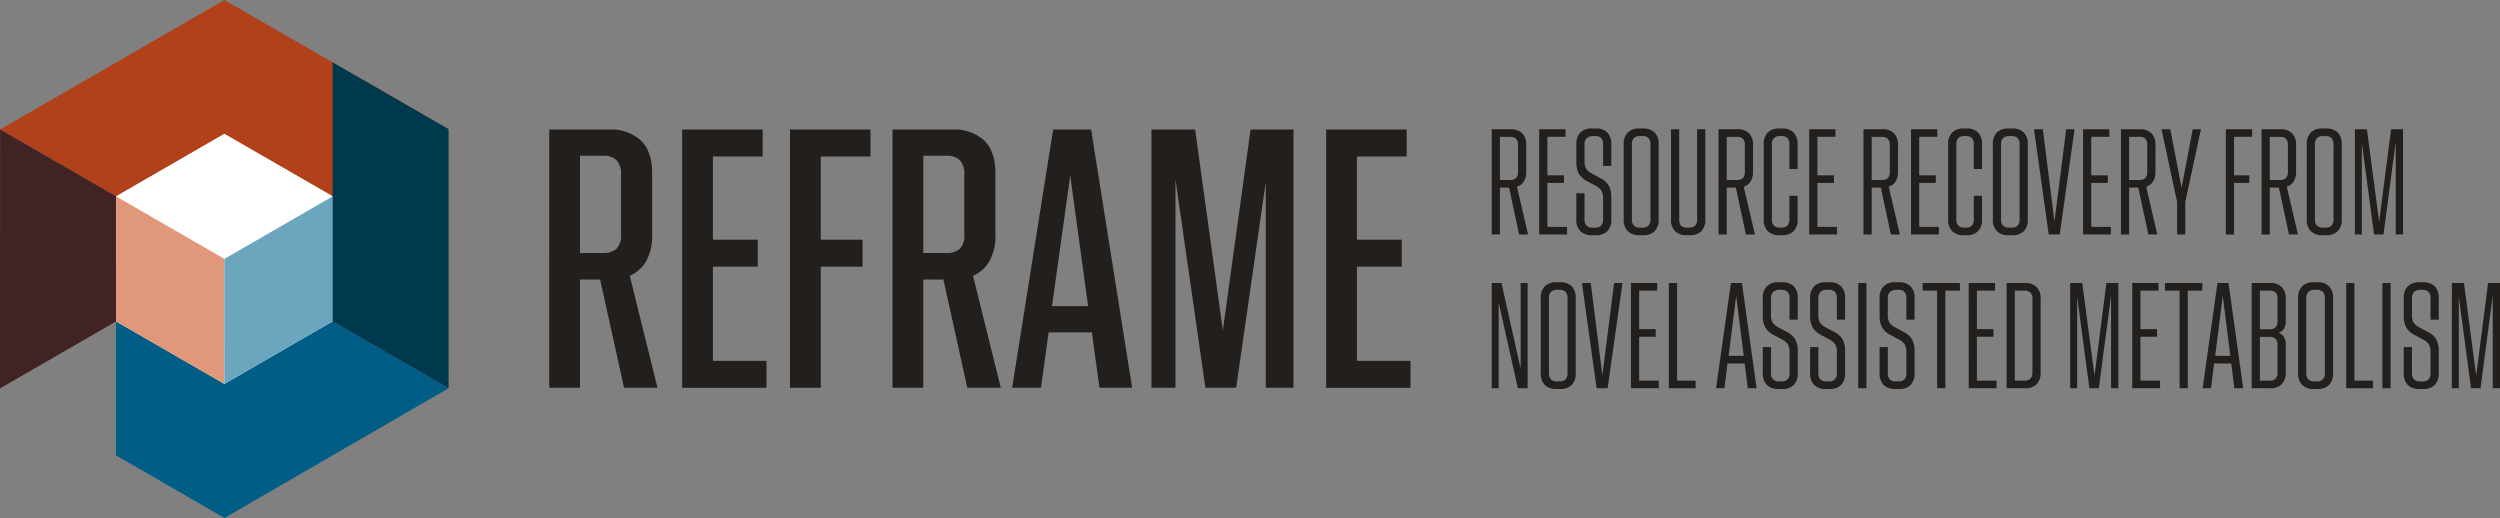 <svg id="Raggruppa_2" data-name="Raggruppa 2" xmlns="http://www.w3.org/2000/svg" xmlns:xlink="http://www.w3.org/1999/xlink" width="408.72" height="84.685" viewBox="0 0 408.72 84.685">
  <rect x="0" y="0" width="408.72" height="84.685" fill="#808080" stroke="none"/>
  <defs>
    <clipPath id="clip-path">
      <rect id="Rettangolo_3" data-name="Rettangolo 3" width="408.72" height="84.685" fill="none"/>
    </clipPath>
  </defs>
  <g id="Raggruppa_1" data-name="Raggruppa 1" clip-path="url(#clip-path)">
    <path id="Tracciato_1" data-name="Tracciato 1" d="M288.117,24.964h3.112a2.573,2.573,0,0,1,1.859.644,2.68,2.68,0,0,1,.67,2.011v4.225a3.065,3.065,0,0,1-.392,1.657,1.978,1.978,0,0,1-1.126.847l1.822,7.816h-1.467L290.95,34.5h-1.492v7.665h-1.341Zm3.035,8.3a1.378,1.378,0,0,0,.923-.29,1.329,1.329,0,0,0,.341-1.05V27.544a1.331,1.331,0,0,0-.341-1.05,1.383,1.383,0,0,0-.923-.29h-1.695V33.26Z" transform="translate(-44.239 -3.833)" fill="#221f1d"/>
    <path id="Tracciato_2" data-name="Tracciato 2" d="M297.29,24.963h4.3V26.2h-2.959v6.3h2.706V33.74h-2.706v7.184h3.212v1.239H297.29Z" transform="translate(-45.648 -3.833)" fill="#221f1d"/>
    <path id="Tracciato_3" data-name="Tracciato 3" d="M305.8,39.636a1.388,1.388,0,0,0,.354,1.075,1.313,1.313,0,0,0,.911.317h.506a1.3,1.3,0,0,0,.923-.317,1.419,1.419,0,0,0,.341-1.075V36.247A2.548,2.548,0,0,0,308.585,35a2.455,2.455,0,0,0-1.012-.847l-1.365-.734a3.241,3.241,0,0,1-1.341-1.227,3.822,3.822,0,0,1-.405-1.885V27.469a2.653,2.653,0,0,1,.683-2.011,2.583,2.583,0,0,1,1.846-.644h.659a2.573,2.573,0,0,1,1.859.644,2.684,2.684,0,0,1,.67,2.011v3.465h-1.341V27.444a1.422,1.422,0,0,0-.341-1.075,1.31,1.31,0,0,0-.923-.316h-.506a1.358,1.358,0,0,0-.873.316,1.308,1.308,0,0,0-.392,1.075v2.682a2.4,2.4,0,0,0,.279,1.29,2.615,2.615,0,0,0,.986.809l1.366.734a3.115,3.115,0,0,1,1.353,1.239,3.95,3.95,0,0,1,.392,1.872v3.541a2.682,2.682,0,0,1-.67,2.011,2.57,2.57,0,0,1-1.859.645h-.659a2.58,2.58,0,0,1-1.846-.645,2.652,2.652,0,0,1-.683-2.011v-4.2H305.8Z" transform="translate(-46.749 -3.81)" fill="#221f1d"/>
    <path id="Tracciato_4" data-name="Tracciato 4" d="M314.29,25.458a2.578,2.578,0,0,1,1.846-.644h.658a2.572,2.572,0,0,1,1.86.644,2.684,2.684,0,0,1,.669,2.011V39.611a2.682,2.682,0,0,1-.669,2.011,2.572,2.572,0,0,1-1.86.645h-.658a2.578,2.578,0,0,1-1.846-.645,2.649,2.649,0,0,1-.683-2.011V27.469a2.65,2.65,0,0,1,.683-2.011m3.693,1.986a1.419,1.419,0,0,0-.341-1.075,1.308,1.308,0,0,0-.923-.317h-.506a1.316,1.316,0,0,0-.911.317,1.384,1.384,0,0,0-.354,1.075V39.636a1.386,1.386,0,0,0,.354,1.075,1.315,1.315,0,0,0,.911.316h.506a1.308,1.308,0,0,0,.923-.316,1.42,1.42,0,0,0,.341-1.075Z" transform="translate(-48.153 -3.81)" fill="#221f1d"/>
    <path id="Tracciato_5" data-name="Tracciato 5" d="M324.092,39.659a1.531,1.531,0,0,0,.3,1.075,1.28,1.28,0,0,0,.962.317h.4a1.3,1.3,0,0,0,.923-.317,1.416,1.416,0,0,0,.341-1.075v-14.7h1.341V39.634a2.682,2.682,0,0,1-.67,2.011,2.572,2.572,0,0,1-1.859.645h-.557a2.578,2.578,0,0,1-1.846-.645,2.649,2.649,0,0,1-.683-2.011V24.963h1.341Z" transform="translate(-49.557 -3.833)" fill="#221f1d"/>
    <path id="Tracciato_6" data-name="Tracciato 6" d="M331.924,24.964h3.112a2.573,2.573,0,0,1,1.859.644,2.684,2.684,0,0,1,.67,2.011v4.225a3.066,3.066,0,0,1-.392,1.657,1.98,1.98,0,0,1-1.126.847l1.822,7.816H336.4L334.757,34.5h-1.492v7.665h-1.341Zm3.035,8.3a1.378,1.378,0,0,0,.923-.29,1.332,1.332,0,0,0,.341-1.05V27.544a1.334,1.334,0,0,0-.341-1.05,1.383,1.383,0,0,0-.923-.29h-1.695V33.26Z" transform="translate(-50.966 -3.833)" fill="#221f1d"/>
    <path id="Tracciato_7" data-name="Tracciato 7" d="M341.991,39.636a1.384,1.384,0,0,0,.354,1.075,1.313,1.313,0,0,0,.911.317h.329a1.3,1.3,0,0,0,.924-.317,1.419,1.419,0,0,0,.341-1.075V35.817h1.34v3.794a2.682,2.682,0,0,1-.67,2.011,2.572,2.572,0,0,1-1.86.645h-.481a2.578,2.578,0,0,1-1.846-.645,2.649,2.649,0,0,1-.683-2.011V27.469a2.65,2.65,0,0,1,.683-2.011,2.581,2.581,0,0,1,1.846-.644h.481a2.575,2.575,0,0,1,1.86.644,2.684,2.684,0,0,1,.67,2.011v3.972h-1.34v-4a1.422,1.422,0,0,0-.341-1.075,1.312,1.312,0,0,0-.924-.316h-.329a1.321,1.321,0,0,0-.911.316,1.387,1.387,0,0,0-.354,1.075Z" transform="translate(-52.306 -3.81)" fill="#221f1d"/>
    <path id="Tracciato_8" data-name="Tracciato 8" d="M349.435,24.963h4.3V26.2h-2.959v6.3h2.706V33.74h-2.706v7.184h3.212v1.239h-4.553Z" transform="translate(-53.654 -3.833)" fill="#221f1d"/>
    <path id="Tracciato_9" data-name="Tracciato 9" d="M359.924,24.964h3.112a2.573,2.573,0,0,1,1.859.644,2.684,2.684,0,0,1,.67,2.011v4.225a3.066,3.066,0,0,1-.392,1.657,1.981,1.981,0,0,1-1.126.847l1.822,7.816H364.4L362.757,34.5h-1.492v7.665h-1.341Zm3.035,8.3a1.378,1.378,0,0,0,.923-.29,1.332,1.332,0,0,0,.341-1.05V27.544a1.334,1.334,0,0,0-.341-1.05,1.383,1.383,0,0,0-.923-.29h-1.695V33.26Z" transform="translate(-55.265 -3.833)" fill="#221f1d"/>
    <path id="Tracciato_10" data-name="Tracciato 10" d="M369.1,24.963h4.3V26.2h-2.959v6.3h2.706V33.74h-2.706v7.184h3.212v1.239H369.1Z" transform="translate(-56.674 -3.833)" fill="#221f1d"/>
    <path id="Tracciato_11" data-name="Tracciato 11" d="M377.611,39.636a1.384,1.384,0,0,0,.354,1.075,1.313,1.313,0,0,0,.911.317h.329a1.3,1.3,0,0,0,.924-.317,1.419,1.419,0,0,0,.341-1.075V35.817h1.34v3.794a2.682,2.682,0,0,1-.67,2.011,2.572,2.572,0,0,1-1.86.645H378.8a2.578,2.578,0,0,1-1.846-.645,2.649,2.649,0,0,1-.683-2.011V27.469a2.65,2.65,0,0,1,.683-2.011,2.581,2.581,0,0,1,1.846-.644h.481a2.576,2.576,0,0,1,1.86.644,2.684,2.684,0,0,1,.67,2.011v3.972h-1.34v-4a1.422,1.422,0,0,0-.341-1.075,1.312,1.312,0,0,0-.924-.316h-.329a1.32,1.32,0,0,0-.911.316,1.387,1.387,0,0,0-.354,1.075Z" transform="translate(-57.775 -3.81)" fill="#221f1d"/>
    <path id="Tracciato_12" data-name="Tracciato 12" d="M385.589,25.458a2.578,2.578,0,0,1,1.846-.644h.659a2.571,2.571,0,0,1,1.859.644,2.684,2.684,0,0,1,.67,2.011V39.611a2.683,2.683,0,0,1-.67,2.011,2.572,2.572,0,0,1-1.859.645h-.659a2.578,2.578,0,0,1-1.846-.645,2.649,2.649,0,0,1-.683-2.011V27.469a2.65,2.65,0,0,1,.683-2.011m3.693,1.986a1.419,1.419,0,0,0-.341-1.075,1.308,1.308,0,0,0-.923-.317h-.506a1.317,1.317,0,0,0-.911.317,1.384,1.384,0,0,0-.354,1.075V39.636a1.386,1.386,0,0,0,.354,1.075,1.317,1.317,0,0,0,.911.316h.506a1.308,1.308,0,0,0,.923-.316,1.42,1.42,0,0,0,.341-1.075Z" transform="translate(-59.101 -3.81)" fill="#221f1d"/>
    <path id="Tracciato_13" data-name="Tracciato 13" d="M392.855,24.963H394.3l1.9,15.1,1.923-15.1h1.365l-2.428,17.2h-1.8Z" transform="translate(-60.321 -3.833)" fill="#221f1d"/>
    <path id="Tracciato_14" data-name="Tracciato 14" d="M402.328,24.963h4.3V26.2h-2.959v6.3h2.706V33.74h-2.706v7.184h3.212v1.239h-4.553Z" transform="translate(-61.776 -3.833)" fill="#221f1d"/>
    <path id="Tracciato_15" data-name="Tracciato 15" d="M409.649,24.964h3.112a2.573,2.573,0,0,1,1.859.644,2.684,2.684,0,0,1,.67,2.011v4.225A3.066,3.066,0,0,1,414.9,33.5a1.981,1.981,0,0,1-1.126.847l1.822,7.816h-1.468L412.482,34.5H410.99v7.665h-1.341Zm3.035,8.3a1.378,1.378,0,0,0,.923-.29,1.332,1.332,0,0,0,.341-1.05V27.544a1.334,1.334,0,0,0-.341-1.05,1.382,1.382,0,0,0-.923-.29H410.99V33.26Z" transform="translate(-62.9 -3.833)" fill="#221f1d"/>
    <path id="Tracciato_16" data-name="Tracciato 16" d="M417.478,24.963h1.441l1.847,9.587,1.821-9.587h1.341l-2.555,11.888v5.311h-1.34V36.852Z" transform="translate(-64.102 -3.833)" fill="#221f1d"/>
    <path id="Tracciato_17" data-name="Tracciato 17" d="M429.909,24.963h4.3V26.2h-2.959v6.3h2.5V33.74h-2.5v8.423h-1.341Z" transform="translate(-66.011 -3.833)" fill="#221f1d"/>
    <path id="Tracciato_18" data-name="Tracciato 18" d="M436.811,24.964h3.112a2.574,2.574,0,0,1,1.859.644,2.684,2.684,0,0,1,.67,2.011v4.225a3.065,3.065,0,0,1-.392,1.657,1.98,1.98,0,0,1-1.126.847l1.822,7.816h-1.468L439.644,34.5h-1.492v7.665h-1.341Zm3.035,8.3a1.378,1.378,0,0,0,.924-.29,1.332,1.332,0,0,0,.341-1.05V27.544a1.334,1.334,0,0,0-.341-1.05,1.383,1.383,0,0,0-.924-.29h-1.695V33.26Z" transform="translate(-67.071 -3.833)" fill="#221f1d"/>
    <path id="Tracciato_19" data-name="Tracciato 19" d="M446.22,25.458a2.576,2.576,0,0,1,1.846-.644h.658a2.575,2.575,0,0,1,1.86.644,2.687,2.687,0,0,1,.67,2.011V39.611a2.686,2.686,0,0,1-.67,2.011,2.575,2.575,0,0,1-1.86.645h-.658a2.577,2.577,0,0,1-1.846-.645,2.649,2.649,0,0,1-.684-2.011V27.469a2.65,2.65,0,0,1,.684-2.011m3.693,1.986a1.416,1.416,0,0,0-.342-1.075,1.306,1.306,0,0,0-.924-.317h-.505a1.319,1.319,0,0,0-.912.317,1.384,1.384,0,0,0-.354,1.075V39.636a1.386,1.386,0,0,0,.354,1.075,1.319,1.319,0,0,0,.912.316h.505a1.305,1.305,0,0,0,.924-.316,1.417,1.417,0,0,0,.342-1.075Z" transform="translate(-68.41 -3.81)" fill="#221f1d"/>
    <path id="Tracciato_20" data-name="Tracciato 20" d="M454.831,24.963H456.8l2,15.152,1.948-15.152H462.7v17.2h-1.189V27.012l-2,15.152h-1.543l-2-14.975V42.163h-1.138Z" transform="translate(-69.838 -3.833)" fill="#221f1d"/>
    <path id="Tracciato_21" data-name="Tracciato 21" d="M288.117,54.663h1.594l3.137,14.014V54.663h1.138v17.2h-1.594l-3.137-14.012V71.863h-1.138Z" transform="translate(-44.239 -8.393)" fill="#221f1d"/>
    <path id="Tracciato_22" data-name="Tracciato 22" d="M298.272,55.159a2.576,2.576,0,0,1,1.846-.645h.659a2.567,2.567,0,0,1,1.859.645,2.684,2.684,0,0,1,.67,2.011V69.311a2.683,2.683,0,0,1-.67,2.011,2.57,2.57,0,0,1-1.859.645h-.659a2.58,2.58,0,0,1-1.846-.645,2.652,2.652,0,0,1-.683-2.011V57.17a2.653,2.653,0,0,1,.683-2.011m3.693,1.985a1.416,1.416,0,0,0-.341-1.074,1.307,1.307,0,0,0-.923-.317h-.506a1.317,1.317,0,0,0-.911.317,1.384,1.384,0,0,0-.354,1.074V69.336a1.387,1.387,0,0,0,.354,1.075,1.313,1.313,0,0,0,.911.317h.506a1.3,1.3,0,0,0,.923-.317,1.419,1.419,0,0,0,.341-1.075Z" transform="translate(-45.694 -8.37)" fill="#221f1d"/>
    <path id="Tracciato_23" data-name="Tracciato 23" d="M305.539,54.663h1.441l1.9,15.1,1.923-15.1h1.366l-2.428,17.2h-1.8Z" transform="translate(-46.914 -8.393)" fill="#221f1d"/>
    <path id="Tracciato_24" data-name="Tracciato 24" d="M315.011,54.663h4.3V55.9h-2.959v6.3h2.706V63.44h-2.706v7.184h3.212v1.239h-4.553Z" transform="translate(-48.369 -8.393)" fill="#221f1d"/>
    <path id="Tracciato_25" data-name="Tracciato 25" d="M322.332,54.663h1.341V70.624h3.035v1.239h-4.376Z" transform="translate(-49.493 -8.393)" fill="#221f1d"/>
    <path id="Tracciato_26" data-name="Tracciato 26" d="M333.875,54.664h1.8l2.4,17.2h-1.442l-.505-4.047h-2.809l-.505,4.047h-1.366Zm2.1,11.914-1.239-9.815L333.5,66.578Z" transform="translate(-50.892 -8.393)" fill="#221f1d"/>
    <path id="Tracciato_27" data-name="Tracciato 27" d="M341.812,69.337a1.384,1.384,0,0,0,.354,1.075,1.313,1.313,0,0,0,.911.317h.506a1.3,1.3,0,0,0,.923-.317,1.419,1.419,0,0,0,.341-1.075v-3.39a2.546,2.546,0,0,0-.253-1.251,2.454,2.454,0,0,0-1.011-.847l-1.366-.735a3.228,3.228,0,0,1-1.34-1.227A3.816,3.816,0,0,1,340.471,60V57.17a2.65,2.65,0,0,1,.683-2.011A2.578,2.578,0,0,1,343,54.514h.659a2.572,2.572,0,0,1,1.859.645,2.684,2.684,0,0,1,.67,2.011v3.465h-1.341V57.145a1.419,1.419,0,0,0-.341-1.075,1.308,1.308,0,0,0-.923-.317h-.506a1.355,1.355,0,0,0-.873.317,1.306,1.306,0,0,0-.392,1.075v2.682a2.4,2.4,0,0,0,.278,1.29,2.619,2.619,0,0,0,.987.809l1.365.733A3.111,3.111,0,0,1,345.8,63.9a3.948,3.948,0,0,1,.393,1.872v3.542a2.683,2.683,0,0,1-.67,2.011,2.571,2.571,0,0,1-1.859.644H343a2.578,2.578,0,0,1-1.846-.644,2.649,2.649,0,0,1-.683-2.011v-4.2h1.341Z" transform="translate(-52.278 -8.37)" fill="#221f1d"/>
    <path id="Tracciato_28" data-name="Tracciato 28" d="M350.957,69.337a1.384,1.384,0,0,0,.354,1.075,1.313,1.313,0,0,0,.911.317h.506a1.3,1.3,0,0,0,.923-.317,1.419,1.419,0,0,0,.341-1.075v-3.39a2.546,2.546,0,0,0-.253-1.251,2.454,2.454,0,0,0-1.012-.847l-1.366-.735a3.228,3.228,0,0,1-1.34-1.227A3.816,3.816,0,0,1,349.616,60V57.17a2.65,2.65,0,0,1,.683-2.011,2.578,2.578,0,0,1,1.846-.645h.659a2.572,2.572,0,0,1,1.859.645,2.684,2.684,0,0,1,.67,2.011v3.465h-1.341V57.145a1.419,1.419,0,0,0-.341-1.075,1.308,1.308,0,0,0-.923-.317h-.506a1.355,1.355,0,0,0-.873.317,1.306,1.306,0,0,0-.392,1.075v2.682a2.406,2.406,0,0,0,.278,1.29,2.619,2.619,0,0,0,.987.809l1.365.733a3.112,3.112,0,0,1,1.353,1.24,3.949,3.949,0,0,1,.393,1.872v3.542a2.682,2.682,0,0,1-.67,2.011,2.571,2.571,0,0,1-1.859.644h-.659a2.578,2.578,0,0,1-1.846-.644,2.649,2.649,0,0,1-.683-2.011v-4.2h1.341Z" transform="translate(-53.682 -8.37)" fill="#221f1d"/>
    <rect id="Rettangolo_1" data-name="Rettangolo 1" width="1.341" height="17.2" transform="translate(303.8 46.27)" fill="#221f1d"/>
    <path id="Tracciato_29" data-name="Tracciato 29" d="M364.374,69.337a1.384,1.384,0,0,0,.354,1.075,1.313,1.313,0,0,0,.911.317h.506a1.3,1.3,0,0,0,.923-.317,1.419,1.419,0,0,0,.341-1.075v-3.39a2.546,2.546,0,0,0-.253-1.251,2.455,2.455,0,0,0-1.011-.847l-1.366-.735a3.228,3.228,0,0,1-1.34-1.227A3.817,3.817,0,0,1,363.033,60V57.17a2.65,2.65,0,0,1,.683-2.011,2.578,2.578,0,0,1,1.846-.645h.659a2.571,2.571,0,0,1,1.859.645,2.684,2.684,0,0,1,.67,2.011v3.465h-1.341V57.145a1.419,1.419,0,0,0-.341-1.075,1.308,1.308,0,0,0-.923-.317h-.506a1.355,1.355,0,0,0-.873.317,1.306,1.306,0,0,0-.392,1.075v2.682a2.406,2.406,0,0,0,.278,1.29,2.62,2.62,0,0,0,.987.809l1.365.733a3.112,3.112,0,0,1,1.353,1.24,3.949,3.949,0,0,1,.393,1.872v3.542a2.682,2.682,0,0,1-.67,2.011,2.571,2.571,0,0,1-1.859.644h-.659a2.578,2.578,0,0,1-1.846-.644,2.649,2.649,0,0,1-.683-2.011v-4.2h1.341Z" transform="translate(-55.742 -8.37)" fill="#221f1d"/>
    <path id="Tracciato_30" data-name="Tracciato 30" d="M373.717,55.9h-2.379V54.663h6.1V55.9h-2.379V71.863h-1.34Z" transform="translate(-57.018 -8.393)" fill="#221f1d"/>
    <path id="Tracciato_31" data-name="Tracciato 31" d="M380.245,54.663h4.3V55.9h-2.959v6.3h2.706V63.44h-2.706v7.184H384.8v1.239h-4.553Z" transform="translate(-58.385 -8.393)" fill="#221f1d"/>
    <path id="Tracciato_32" data-name="Tracciato 32" d="M387.566,54.664H390.6a2.57,2.57,0,0,1,1.859.644,2.684,2.684,0,0,1,.67,2.011V69.208a2.682,2.682,0,0,1-.67,2.011,2.57,2.57,0,0,1-1.859.645h-3.035Zm2.959,15.961a1.3,1.3,0,0,0,.923-.317,1.416,1.416,0,0,0,.341-1.075V57.294a1.416,1.416,0,0,0-.341-1.075,1.307,1.307,0,0,0-.923-.317h-1.618V70.625Z" transform="translate(-59.509 -8.393)" fill="#221f1d"/>
    <path id="Tracciato_33" data-name="Tracciato 33" d="M399.848,54.663h1.973l2,15.152,1.948-15.152h1.949v17.2h-1.189V56.713l-2,15.151h-1.543l-2-14.974V71.863h-1.138Z" transform="translate(-61.395 -8.393)" fill="#221f1d"/>
    <path id="Tracciato_34" data-name="Tracciato 34" d="M411.83,54.663h4.3V55.9h-2.959v6.3h2.706V63.44h-2.706v7.184h3.212v1.239H411.83Z" transform="translate(-63.235 -8.393)" fill="#221f1d"/>
    <path id="Tracciato_35" data-name="Tracciato 35" d="M420.544,55.9h-2.379V54.663h6.1V55.9h-2.379V71.863h-1.34Z" transform="translate(-64.208 -8.393)" fill="#221f1d"/>
    <path id="Tracciato_36" data-name="Tracciato 36" d="M427.856,54.664h1.8l2.4,17.2h-1.442l-.505-4.047H427.3l-.505,4.047h-1.366Zm2.1,11.914-1.239-9.815-1.239,9.815Z" transform="translate(-65.323 -8.393)" fill="#221f1d"/>
    <path id="Tracciato_37" data-name="Tracciato 37" d="M434.9,54.664h3.035a2.57,2.57,0,0,1,1.859.644,2.684,2.684,0,0,1,.67,2.011v3.517a2.345,2.345,0,0,1-.316,1.353,1.537,1.537,0,0,1-.873.594,1.775,1.775,0,0,1,.873.658,2.411,2.411,0,0,1,.316,1.366v4.4a2.683,2.683,0,0,1-.67,2.011,2.57,2.57,0,0,1-1.859.645H434.9Zm2.959,7.563a1.341,1.341,0,0,0,.923-.3,1.372,1.372,0,0,0,.341-1.062V57.243a1.33,1.33,0,0,0-.341-1.05,1.383,1.383,0,0,0-.923-.291h-1.618v6.325Zm0,8.4a1.374,1.374,0,0,0,.923-.291,1.326,1.326,0,0,0,.341-1.05V64.832a1.374,1.374,0,0,0-.341-1.062,1.34,1.34,0,0,0-.923-.3h-1.618v7.158Z" transform="translate(-66.777 -8.393)" fill="#221f1d"/>
    <path id="Tracciato_38" data-name="Tracciato 38" d="M444.548,55.159a2.574,2.574,0,0,1,1.846-.645h.659a2.568,2.568,0,0,1,1.859.645,2.684,2.684,0,0,1,.67,2.011V69.311a2.683,2.683,0,0,1-.67,2.011,2.571,2.571,0,0,1-1.859.645h-.659a2.578,2.578,0,0,1-1.846-.645,2.649,2.649,0,0,1-.683-2.011V57.17a2.65,2.65,0,0,1,.683-2.011m3.693,1.985a1.416,1.416,0,0,0-.341-1.074,1.308,1.308,0,0,0-.923-.317h-.506a1.317,1.317,0,0,0-.911.317,1.381,1.381,0,0,0-.354,1.074V69.336a1.385,1.385,0,0,0,.354,1.075,1.313,1.313,0,0,0,.911.317h.506a1.3,1.3,0,0,0,.923-.317,1.419,1.419,0,0,0,.341-1.075Z" transform="translate(-68.154 -8.37)" fill="#221f1d"/>
    <path id="Tracciato_39" data-name="Tracciato 39" d="M453.159,54.663H454.5V70.624h3.035v1.239h-4.376Z" transform="translate(-69.581 -8.393)" fill="#221f1d"/>
    <rect id="Rettangolo_2" data-name="Rettangolo 2" width="1.341" height="17.2" transform="translate(389.496 46.27)" fill="#221f1d"/>
    <path id="Tracciato_40" data-name="Tracciato 40" d="M465.616,69.337a1.384,1.384,0,0,0,.354,1.075,1.313,1.313,0,0,0,.911.317h.506a1.3,1.3,0,0,0,.924-.317,1.419,1.419,0,0,0,.341-1.075v-3.39A2.547,2.547,0,0,0,468.4,64.7a2.454,2.454,0,0,0-1.012-.847l-1.366-.735a3.228,3.228,0,0,1-1.34-1.227A3.816,3.816,0,0,1,464.275,60V57.17a2.65,2.65,0,0,1,.683-2.011,2.578,2.578,0,0,1,1.846-.645h.659a2.571,2.571,0,0,1,1.859.645,2.683,2.683,0,0,1,.67,2.011v3.465h-1.341V57.145a1.419,1.419,0,0,0-.341-1.075,1.308,1.308,0,0,0-.924-.317h-.506a1.355,1.355,0,0,0-.873.317,1.306,1.306,0,0,0-.392,1.075v2.682a2.4,2.4,0,0,0,.278,1.29,2.62,2.62,0,0,0,.987.809l1.365.733A3.112,3.112,0,0,1,469.6,63.9a3.949,3.949,0,0,1,.393,1.872v3.542a2.682,2.682,0,0,1-.67,2.011,2.571,2.571,0,0,1-1.859.644H466.8a2.578,2.578,0,0,1-1.846-.644,2.649,2.649,0,0,1-.683-2.011v-4.2h1.341Z" transform="translate(-71.288 -8.37)" fill="#221f1d"/>
    <path id="Tracciato_41" data-name="Tracciato 41" d="M473.568,54.663h1.973l2,15.152,1.948-15.152h1.949v17.2h-1.189V56.713l-2,15.151H476.7l-2-14.974V71.863h-1.138Z" transform="translate(-72.715 -8.393)" fill="#221f1d"/>
    <path id="Tracciato_42" data-name="Tracciato 42" d="M106.084,25.021h9.809a7.183,7.183,0,0,1,5.153,1.769q1.863,1.769,1.862,5.433V42.28a8.381,8.381,0,0,1-.962,4.221,5.582,5.582,0,0,1-2.7,2.421l4.532,18.315h-5.464L114.4,49.544h-3.29V67.237h-5.029ZM114.962,45.2a3.127,3.127,0,0,0,2.08-.653,3.007,3.007,0,0,0,.776-2.39V32.409a3.211,3.211,0,0,0-.745-2.39,2.932,2.932,0,0,0-2.111-.714h-3.849V45.2Z" transform="translate(-16.289 -3.842)" fill="#221f1d"/>
    <path id="Tracciato_43" data-name="Tracciato 43" d="M131.754,25.021h13.162v4.407h-8.133v13.6h7.326v4.408h-7.326v15.4h8.754v4.407H131.754Z" transform="translate(-20.23 -3.842)" fill="#221f1d"/>
    <path id="Tracciato_44" data-name="Tracciato 44" d="M152.583,25.021h13.162v4.407h-8.133v13.6h6.829v4.408h-6.829v19.8h-5.029Z" transform="translate(-23.429 -3.842)" fill="#221f1d"/>
    <path id="Tracciato_45" data-name="Tracciato 45" d="M172.386,25.021h9.809a7.183,7.183,0,0,1,5.153,1.769q1.863,1.769,1.862,5.433V42.28a8.381,8.381,0,0,1-.962,4.221,5.582,5.582,0,0,1-2.7,2.421l4.532,18.315h-5.464L180.7,49.544h-3.29V67.237h-5.029ZM181.264,45.2a3.127,3.127,0,0,0,2.08-.653,3.007,3.007,0,0,0,.776-2.39V32.409a3.211,3.211,0,0,0-.745-2.39,2.932,2.932,0,0,0-2.111-.714h-3.849V45.2Z" transform="translate(-26.469 -3.842)" fill="#221f1d"/>
    <path id="Tracciato_46" data-name="Tracciato 46" d="M202.194,25.021H208.4l6.706,42.216h-5.339l-1.242-9.064h-7.077l-1.242,9.064h-4.718Zm5.712,28.868-2.918-21.357-2.98,21.357Z" transform="translate(-30.017 -3.842)" fill="#221f1d"/>
    <path id="Tracciato_47" data-name="Tracciato 47" d="M222.4,25.021h7.14l4.532,32.842,4.532-32.842h7.015V67.237h-4.532V33.588l-4.843,33.649H231.22l-4.9-34.083V67.237H222.4Z" transform="translate(-34.149 -3.842)" fill="#221f1d"/>
    <path id="Tracciato_48" data-name="Tracciato 48" d="M256.142,25.021H269.3v4.407h-8.133v13.6H268.5v4.408h-7.326v15.4h8.754v4.407H256.142Z" transform="translate(-39.33 -3.842)" fill="#221f1d"/>
    <path id="Tracciato_49" data-name="Tracciato 49" d="M76.782,69.289,40.127,90.51,22.407,80.262l.015-42.327Z" transform="translate(-3.44 -5.825)" fill="#005d85"/>
    <path id="Tracciato_50" data-name="Tracciato 50" d="M36.683,0,.018,21.168,36.683,42.337,73.338,21.115Z" transform="translate(-0.003 0)" fill="#b1411a"/>
    <path id="Tracciato_51" data-name="Tracciato 51" d="M18.974,56.384l.016-20.434L.016,25.008,0,67.336Z" transform="translate(0 -3.84)" fill="#402322"/>
    <path id="Tracciato_52" data-name="Tracciato 52" d="M57.817,56.505l0-20.426-17.7-10.218L22.424,36.08l-.008,20.435L40.121,66.732Z" transform="translate(-3.442 -3.971)" fill="#fff"/>
    <path id="Tracciato_53" data-name="Tracciato 53" d="M57.82,36.062,40.122,46.3l-17.7-10.218,17.7-10.218Z" transform="translate(-3.443 -3.971)" fill="#fff"/>
    <path id="Tracciato_54" data-name="Tracciato 54" d="M40.114,68.581l.008-20.431-17.7-10.218-.008,20.435Z" transform="translate(-3.442 -5.824)" fill="#e1977a"/>
    <path id="Tracciato_55" data-name="Tracciato 55" d="M43.336,68.6l0-20.451,17.7-10.224,0,20.433Z" transform="translate(-6.654 -5.823)" fill="#6ca6be"/>
    <path id="Tracciato_56" data-name="Tracciato 56" d="M83.2,22.965,64.241,12.043l0,42.34,18.966,10.93Z" transform="translate(-9.864 -1.849)" fill="#00384e"/>
  </g>
</svg>
